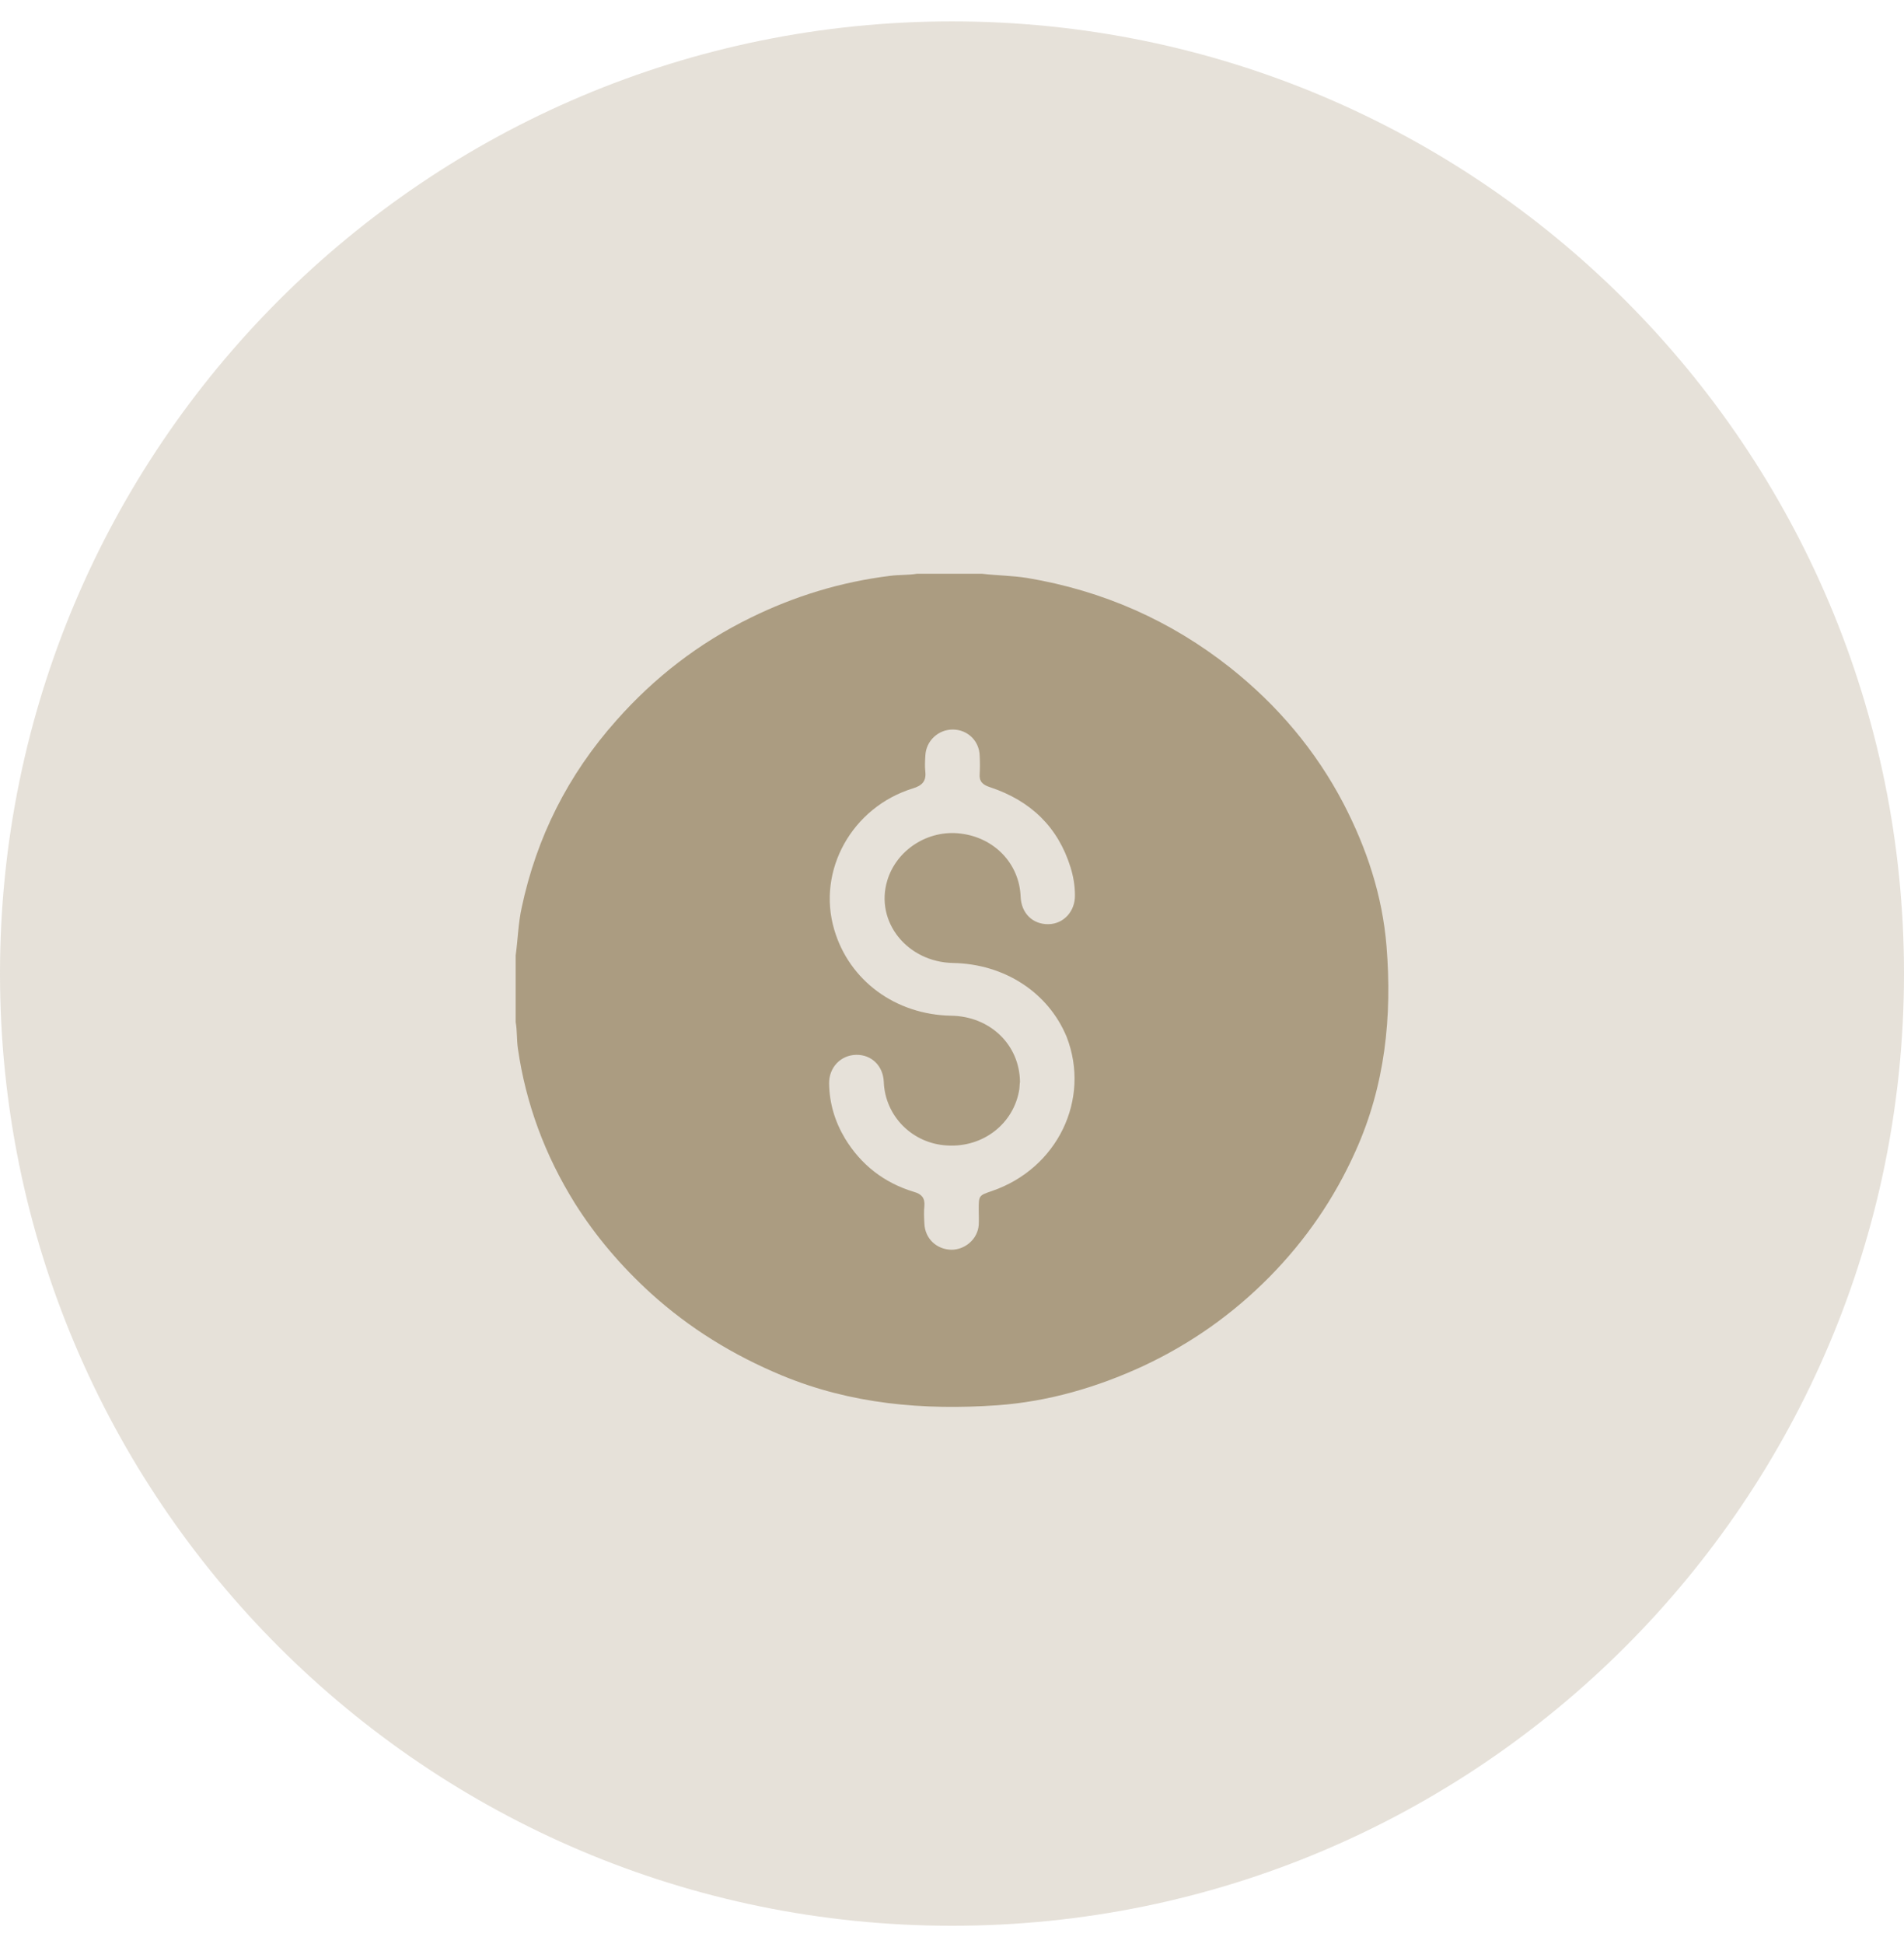 <svg width="48" height="49" viewBox="0 0 48 49" fill="none" xmlns="http://www.w3.org/2000/svg">
<g clip-path="url(#clip0_302_2)">
<path opacity="0.3" d="M24 48.539C37.255 48.539 48 37.794 48 24.539C48 11.284 37.255 0.539 24 0.539C10.745 0.539 0 11.284 0 24.539C0 37.794 10.745 48.539 24 48.539Z" fill="#AB9C81"/>
<path d="M34.954 23.844C34.85 22.576 34.458 21.384 33.865 20.245C33.169 18.916 32.208 17.777 31.015 16.83C29.517 15.645 27.812 14.889 25.898 14.568C25.514 14.507 25.138 14.507 24.754 14.461H23.12C22.896 14.499 22.664 14.484 22.44 14.514C21.199 14.667 20.03 15.026 18.925 15.569C17.612 16.211 16.491 17.082 15.538 18.159C14.313 19.535 13.528 21.108 13.152 22.874C13.064 23.271 13.056 23.683 13 24.081V25.762C13.04 25.983 13.024 26.205 13.056 26.427C13.256 27.817 13.737 29.116 14.489 30.323C15.018 31.164 15.658 31.913 16.403 32.593C17.38 33.479 18.485 34.159 19.718 34.671C21.455 35.389 23.272 35.55 25.138 35.42C26.427 35.328 27.652 34.969 28.813 34.434C30.022 33.869 31.079 33.12 32 32.188C32.92 31.256 33.641 30.201 34.169 29.024C34.922 27.359 35.098 25.617 34.954 23.844ZM25.01 30.018C24.674 30.133 24.674 30.133 24.674 30.484C24.674 30.614 24.681 30.744 24.674 30.874C24.649 31.225 24.337 31.5 23.985 31.5C23.609 31.492 23.32 31.218 23.304 30.843C23.296 30.69 23.288 30.545 23.304 30.392C23.32 30.194 23.232 30.094 23.04 30.041C22.28 29.811 21.703 29.353 21.303 28.696C21.047 28.268 20.91 27.81 20.902 27.313C20.895 26.908 21.191 26.595 21.583 26.587C21.975 26.579 22.264 26.87 22.28 27.267C22.312 28.131 23 28.826 23.881 28.872C24.786 28.925 25.562 28.322 25.698 27.451C25.706 27.374 25.706 27.298 25.714 27.275C25.706 26.327 24.954 25.617 23.985 25.601C22.576 25.578 21.407 24.715 21.031 23.431C20.59 21.941 21.479 20.344 23.016 19.871C23.24 19.802 23.352 19.695 23.328 19.458C23.312 19.321 23.32 19.183 23.328 19.046C23.345 18.671 23.657 18.381 24.033 18.388C24.401 18.396 24.69 18.679 24.698 19.053C24.706 19.206 24.706 19.351 24.698 19.504C24.681 19.695 24.77 19.779 24.954 19.84C25.995 20.184 26.675 20.856 26.987 21.857C27.059 22.087 27.099 22.323 27.099 22.56C27.108 22.965 26.819 23.286 26.435 23.294C26.035 23.302 25.746 23.019 25.73 22.599C25.698 21.766 25.066 21.108 24.209 21.009C23.392 20.91 22.6 21.422 22.368 22.194C22.055 23.233 22.872 24.249 24.025 24.272C25.322 24.295 26.427 25.013 26.891 26.136C27.5 27.71 26.659 29.452 25.01 30.018Z" fill="#AB9C81"/>
</g>
<defs>
<clipPath id="clip0_302_2">
<rect width="48" height="49" fill="white"/>
</clipPath>
</defs>
</svg>
